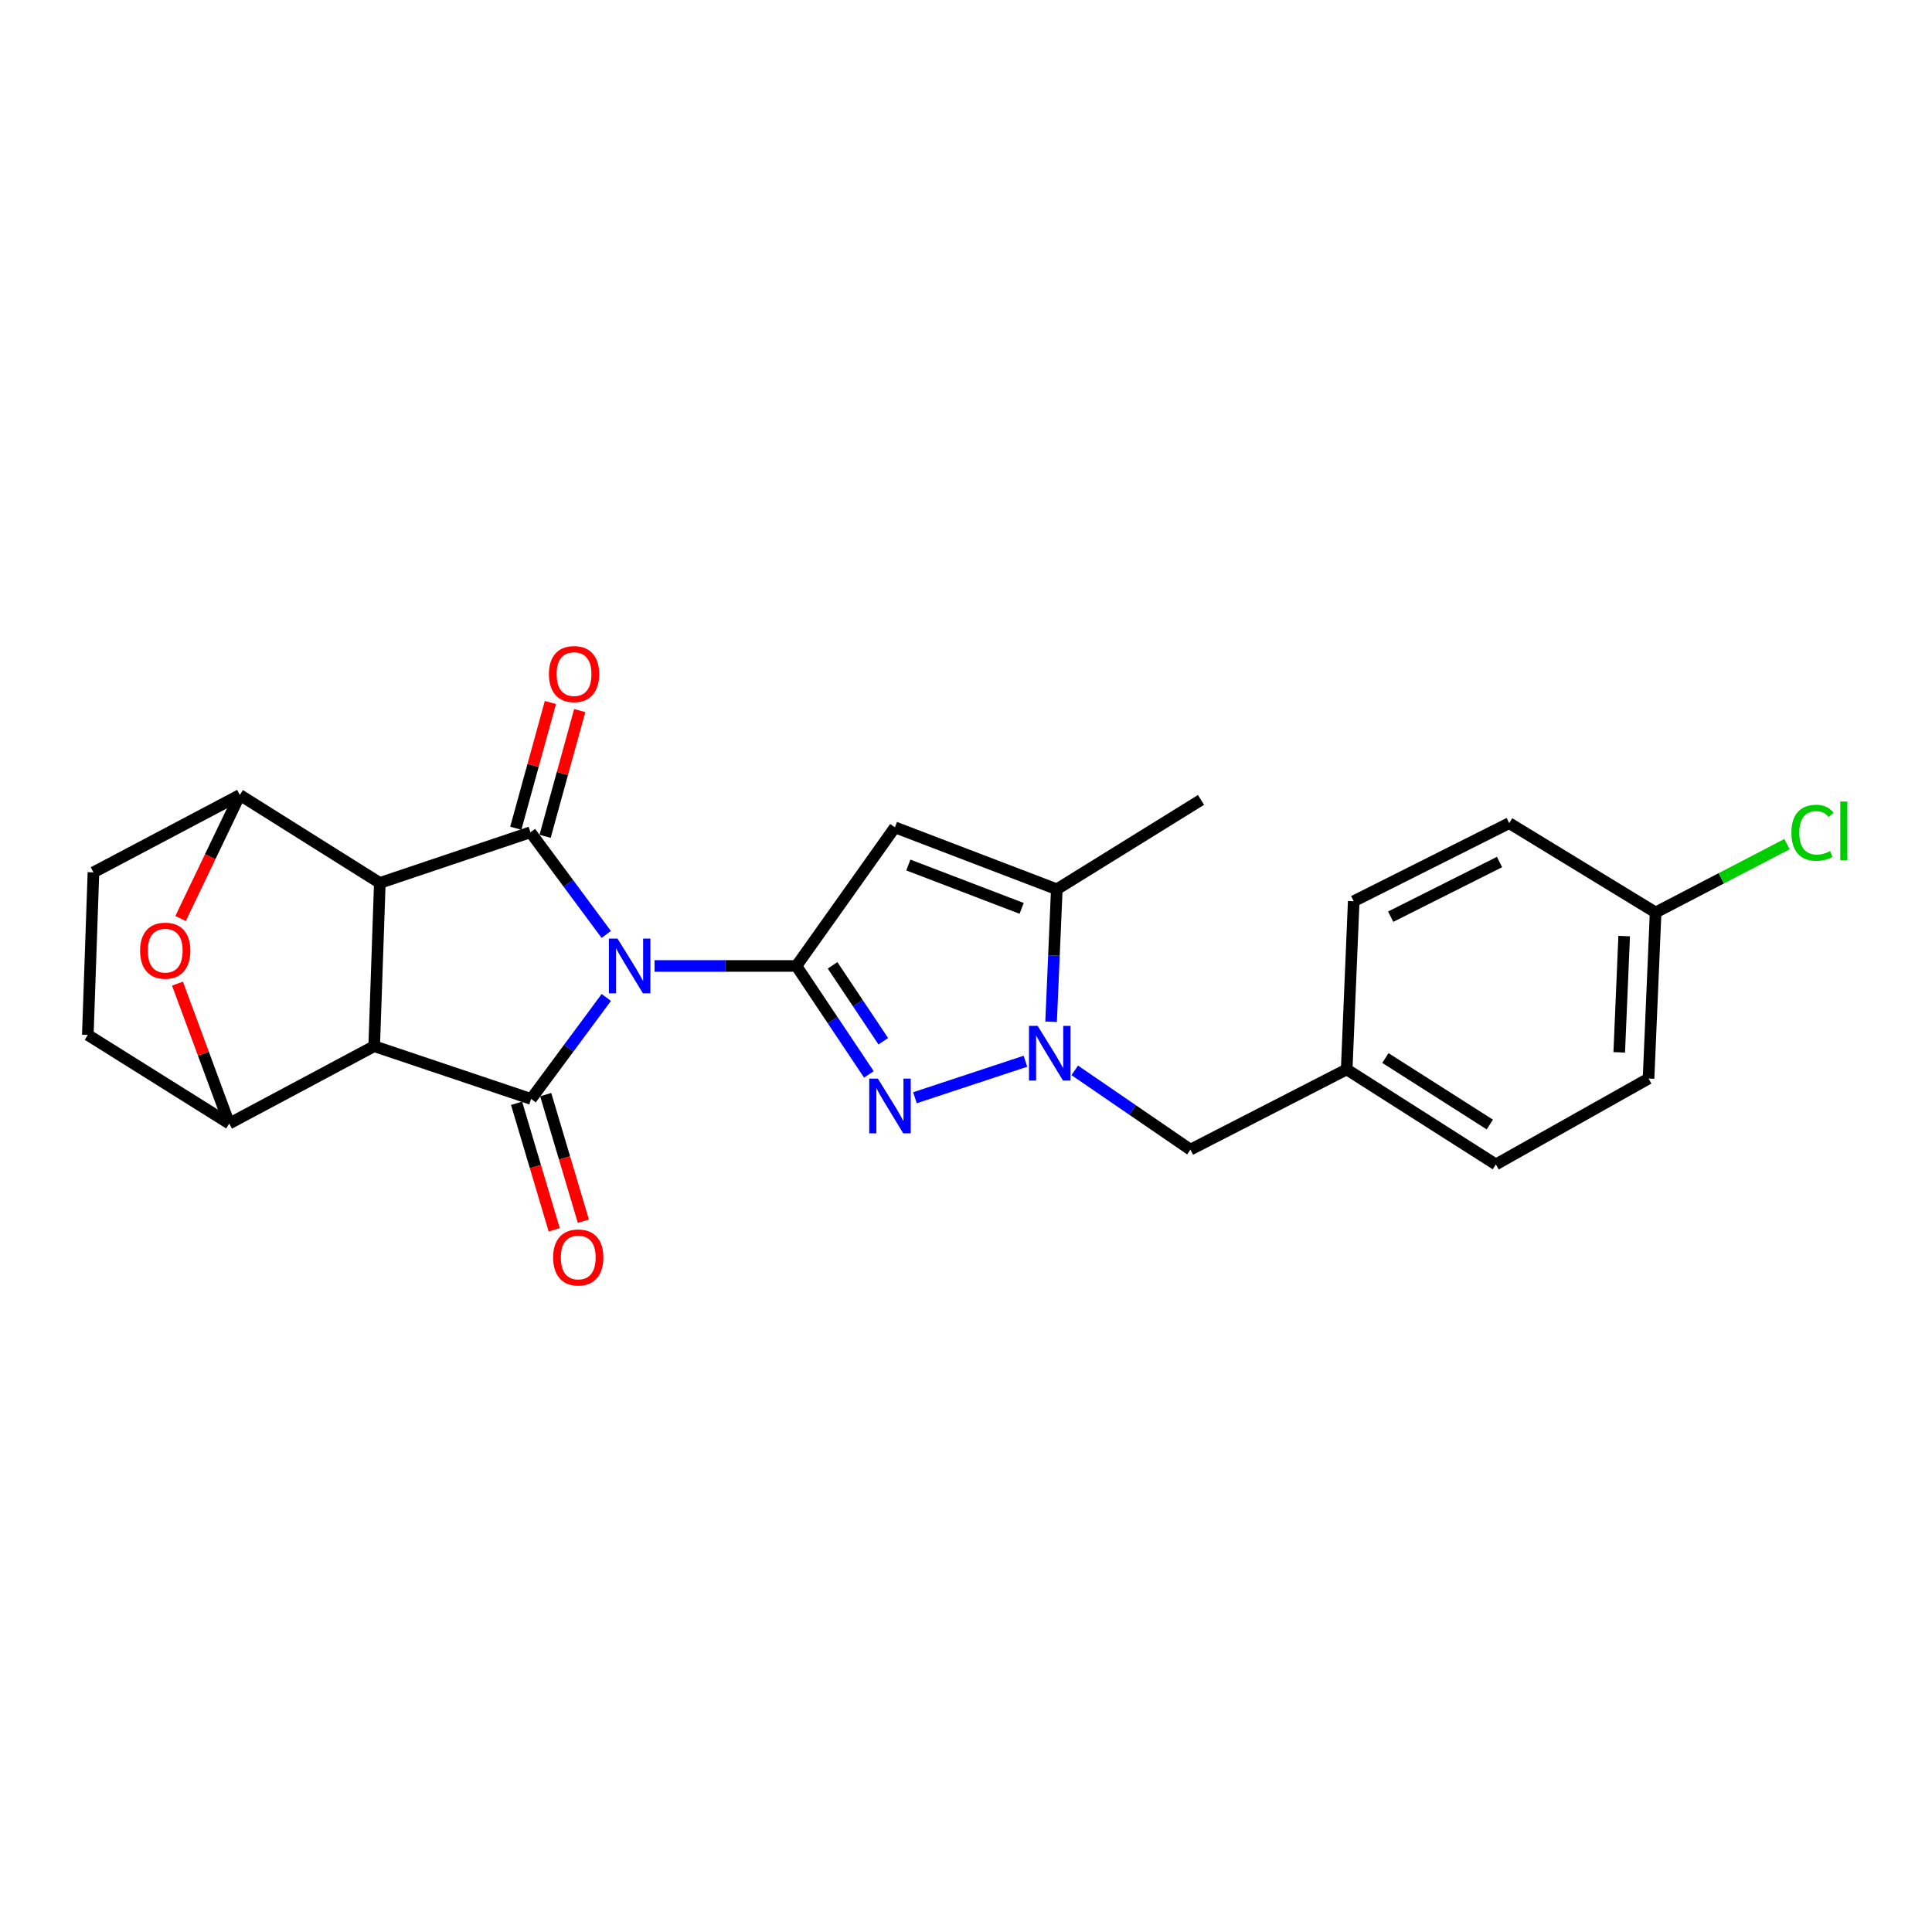 <?xml version='1.0' encoding='iso-8859-1'?>
<svg version='1.1' baseProfile='full'
              xmlns='http://www.w3.org/2000/svg'
                      xmlns:rdkit='http://www.rdkit.org/xml'
                      xmlns:xlink='http://www.w3.org/1999/xlink'
                  xml:space='preserve'
width='1000px' height='1000px' viewBox='0 0 1000 1000'>
<!-- END OF HEADER -->
<rect style='opacity:1.0;fill:#FFFFFF;stroke:none' width='1000' height='1000' x='0' y='0'> </rect>
<path class='bond-2' d='M 313.797,483.669 L 294.178,457.226' style='fill:none;fill-rule:evenodd;stroke:#0000FF;stroke-width:6px;stroke-linecap:butt;stroke-linejoin:miter;stroke-opacity:1' />
<path class='bond-2' d='M 294.178,457.226 L 274.56,430.783' style='fill:none;fill-rule:evenodd;stroke:#000000;stroke-width:6px;stroke-linecap:butt;stroke-linejoin:miter;stroke-opacity:1' />
<path class='bond-3' d='M 313.827,516.285 L 294.372,542.551' style='fill:none;fill-rule:evenodd;stroke:#0000FF;stroke-width:6px;stroke-linecap:butt;stroke-linejoin:miter;stroke-opacity:1' />
<path class='bond-3' d='M 294.372,542.551 L 274.918,568.817' style='fill:none;fill-rule:evenodd;stroke:#000000;stroke-width:6px;stroke-linecap:butt;stroke-linejoin:miter;stroke-opacity:1' />
<path class='bond-4' d='M 338.799,499.984 L 375.512,499.984' style='fill:none;fill-rule:evenodd;stroke:#0000FF;stroke-width:6px;stroke-linecap:butt;stroke-linejoin:miter;stroke-opacity:1' />
<path class='bond-4' d='M 375.512,499.984 L 412.226,499.984' style='fill:none;fill-rule:evenodd;stroke:#000000;stroke-width:6px;stroke-linecap:butt;stroke-linejoin:miter;stroke-opacity:1' />
<path class='bond-0' d='M 193.681,541.507 L 274.918,568.817' style='fill:none;fill-rule:evenodd;stroke:#000000;stroke-width:6px;stroke-linecap:butt;stroke-linejoin:miter;stroke-opacity:1' />
<path class='bond-9' d='M 193.681,541.507 L 118.658,581.553' style='fill:none;fill-rule:evenodd;stroke:#000000;stroke-width:6px;stroke-linecap:butt;stroke-linejoin:miter;stroke-opacity:1' />
<path class='bond-25' d='M 193.681,541.507 L 196.6,457.009' style='fill:none;fill-rule:evenodd;stroke:#000000;stroke-width:6px;stroke-linecap:butt;stroke-linejoin:miter;stroke-opacity:1' />
<path class='bond-1' d='M 196.6,457.009 L 274.56,430.783' style='fill:none;fill-rule:evenodd;stroke:#000000;stroke-width:6px;stroke-linecap:butt;stroke-linejoin:miter;stroke-opacity:1' />
<path class='bond-8' d='M 196.6,457.009 L 124.14,411.482' style='fill:none;fill-rule:evenodd;stroke:#000000;stroke-width:6px;stroke-linecap:butt;stroke-linejoin:miter;stroke-opacity:1' />
<path class='bond-12' d='M 282.145,432.872 L 291.103,400.333' style='fill:none;fill-rule:evenodd;stroke:#000000;stroke-width:6px;stroke-linecap:butt;stroke-linejoin:miter;stroke-opacity:1' />
<path class='bond-12' d='M 291.103,400.333 L 300.06,367.794' style='fill:none;fill-rule:evenodd;stroke:#FF0000;stroke-width:6px;stroke-linecap:butt;stroke-linejoin:miter;stroke-opacity:1' />
<path class='bond-12' d='M 266.974,428.695 L 275.932,396.156' style='fill:none;fill-rule:evenodd;stroke:#000000;stroke-width:6px;stroke-linecap:butt;stroke-linejoin:miter;stroke-opacity:1' />
<path class='bond-12' d='M 275.932,396.156 L 284.889,363.617' style='fill:none;fill-rule:evenodd;stroke:#FF0000;stroke-width:6px;stroke-linecap:butt;stroke-linejoin:miter;stroke-opacity:1' />
<path class='bond-13' d='M 267.377,571.06 L 277.12,603.813' style='fill:none;fill-rule:evenodd;stroke:#000000;stroke-width:6px;stroke-linecap:butt;stroke-linejoin:miter;stroke-opacity:1' />
<path class='bond-13' d='M 277.12,603.813 L 286.863,636.565' style='fill:none;fill-rule:evenodd;stroke:#FF0000;stroke-width:6px;stroke-linecap:butt;stroke-linejoin:miter;stroke-opacity:1' />
<path class='bond-13' d='M 282.459,566.573 L 292.202,599.326' style='fill:none;fill-rule:evenodd;stroke:#000000;stroke-width:6px;stroke-linecap:butt;stroke-linejoin:miter;stroke-opacity:1' />
<path class='bond-13' d='M 292.202,599.326 L 301.945,632.079' style='fill:none;fill-rule:evenodd;stroke:#FF0000;stroke-width:6px;stroke-linecap:butt;stroke-linejoin:miter;stroke-opacity:1' />
<path class='bond-5' d='M 412.226,499.984 L 430.981,528.049' style='fill:none;fill-rule:evenodd;stroke:#000000;stroke-width:6px;stroke-linecap:butt;stroke-linejoin:miter;stroke-opacity:1' />
<path class='bond-5' d='M 430.981,528.049 L 449.737,556.114' style='fill:none;fill-rule:evenodd;stroke:#0000FF;stroke-width:6px;stroke-linecap:butt;stroke-linejoin:miter;stroke-opacity:1' />
<path class='bond-5' d='M 430.935,499.66 L 444.064,519.306' style='fill:none;fill-rule:evenodd;stroke:#000000;stroke-width:6px;stroke-linecap:butt;stroke-linejoin:miter;stroke-opacity:1' />
<path class='bond-5' d='M 444.064,519.306 L 457.193,538.952' style='fill:none;fill-rule:evenodd;stroke:#0000FF;stroke-width:6px;stroke-linecap:butt;stroke-linejoin:miter;stroke-opacity:1' />
<path class='bond-7' d='M 412.226,499.984 L 463.208,428.231' style='fill:none;fill-rule:evenodd;stroke:#000000;stroke-width:6px;stroke-linecap:butt;stroke-linejoin:miter;stroke-opacity:1' />
<path class='bond-6' d='M 473.573,568.187 L 530.767,549.298' style='fill:none;fill-rule:evenodd;stroke:#0000FF;stroke-width:6px;stroke-linecap:butt;stroke-linejoin:miter;stroke-opacity:1' />
<path class='bond-14' d='M 556.291,554.015 L 586.227,574.529' style='fill:none;fill-rule:evenodd;stroke:#0000FF;stroke-width:6px;stroke-linecap:butt;stroke-linejoin:miter;stroke-opacity:1' />
<path class='bond-14' d='M 586.227,574.529 L 616.164,595.042' style='fill:none;fill-rule:evenodd;stroke:#000000;stroke-width:6px;stroke-linecap:butt;stroke-linejoin:miter;stroke-opacity:1' />
<path class='bond-26' d='M 544.046,528.86 L 545.522,494.574' style='fill:none;fill-rule:evenodd;stroke:#0000FF;stroke-width:6px;stroke-linecap:butt;stroke-linejoin:miter;stroke-opacity:1' />
<path class='bond-26' d='M 545.522,494.574 L 546.998,460.287' style='fill:none;fill-rule:evenodd;stroke:#000000;stroke-width:6px;stroke-linecap:butt;stroke-linejoin:miter;stroke-opacity:1' />
<path class='bond-10' d='M 463.208,428.231 L 546.998,460.287' style='fill:none;fill-rule:evenodd;stroke:#000000;stroke-width:6px;stroke-linecap:butt;stroke-linejoin:miter;stroke-opacity:1' />
<path class='bond-10' d='M 470.154,447.736 L 528.807,470.175' style='fill:none;fill-rule:evenodd;stroke:#000000;stroke-width:6px;stroke-linecap:butt;stroke-linejoin:miter;stroke-opacity:1' />
<path class='bond-15' d='M 124.14,411.482 L 48.366,451.537' style='fill:none;fill-rule:evenodd;stroke:#000000;stroke-width:6px;stroke-linecap:butt;stroke-linejoin:miter;stroke-opacity:1' />
<path class='bond-28' d='M 124.14,411.482 L 108.8,443.453' style='fill:none;fill-rule:evenodd;stroke:#000000;stroke-width:6px;stroke-linecap:butt;stroke-linejoin:miter;stroke-opacity:1' />
<path class='bond-28' d='M 108.8,443.453 L 93.46,475.424' style='fill:none;fill-rule:evenodd;stroke:#FF0000;stroke-width:6px;stroke-linecap:butt;stroke-linejoin:miter;stroke-opacity:1' />
<path class='bond-11' d='M 118.658,581.553 L 105.26,545.339' style='fill:none;fill-rule:evenodd;stroke:#000000;stroke-width:6px;stroke-linecap:butt;stroke-linejoin:miter;stroke-opacity:1' />
<path class='bond-11' d='M 105.26,545.339 L 91.862,509.124' style='fill:none;fill-rule:evenodd;stroke:#FF0000;stroke-width:6px;stroke-linecap:butt;stroke-linejoin:miter;stroke-opacity:1' />
<path class='bond-16' d='M 118.658,581.553 L 45.455,535.676' style='fill:none;fill-rule:evenodd;stroke:#000000;stroke-width:6px;stroke-linecap:butt;stroke-linejoin:miter;stroke-opacity:1' />
<path class='bond-24' d='M 546.998,460.287 L 621.645,414.034' style='fill:none;fill-rule:evenodd;stroke:#000000;stroke-width:6px;stroke-linecap:butt;stroke-linejoin:miter;stroke-opacity:1' />
<path class='bond-17' d='M 616.164,595.042 L 697.043,553.527' style='fill:none;fill-rule:evenodd;stroke:#000000;stroke-width:6px;stroke-linecap:butt;stroke-linejoin:miter;stroke-opacity:1' />
<path class='bond-27' d='M 48.366,451.537 L 45.455,535.676' style='fill:none;fill-rule:evenodd;stroke:#000000;stroke-width:6px;stroke-linecap:butt;stroke-linejoin:miter;stroke-opacity:1' />
<path class='bond-20' d='M 697.043,553.527 L 700.679,466.476' style='fill:none;fill-rule:evenodd;stroke:#000000;stroke-width:6px;stroke-linecap:butt;stroke-linejoin:miter;stroke-opacity:1' />
<path class='bond-21' d='M 697.043,553.527 L 774.259,602.7' style='fill:none;fill-rule:evenodd;stroke:#000000;stroke-width:6px;stroke-linecap:butt;stroke-linejoin:miter;stroke-opacity:1' />
<path class='bond-21' d='M 717.077,547.631 L 771.129,582.051' style='fill:none;fill-rule:evenodd;stroke:#000000;stroke-width:6px;stroke-linecap:butt;stroke-linejoin:miter;stroke-opacity:1' />
<path class='bond-18' d='M 856.939,472.29 L 853.285,558.257' style='fill:none;fill-rule:evenodd;stroke:#000000;stroke-width:6px;stroke-linecap:butt;stroke-linejoin:miter;stroke-opacity:1' />
<path class='bond-18' d='M 840.67,484.516 L 838.112,544.693' style='fill:none;fill-rule:evenodd;stroke:#000000;stroke-width:6px;stroke-linecap:butt;stroke-linejoin:miter;stroke-opacity:1' />
<path class='bond-19' d='M 856.939,472.29 L 890.941,454.608' style='fill:none;fill-rule:evenodd;stroke:#000000;stroke-width:6px;stroke-linecap:butt;stroke-linejoin:miter;stroke-opacity:1' />
<path class='bond-19' d='M 890.941,454.608 L 924.942,436.927' style='fill:none;fill-rule:evenodd;stroke:#00CC00;stroke-width:6px;stroke-linecap:butt;stroke-linejoin:miter;stroke-opacity:1' />
<path class='bond-29' d='M 856.939,472.29 L 781.165,426.054' style='fill:none;fill-rule:evenodd;stroke:#000000;stroke-width:6px;stroke-linecap:butt;stroke-linejoin:miter;stroke-opacity:1' />
<path class='bond-22' d='M 700.679,466.476 L 781.165,426.054' style='fill:none;fill-rule:evenodd;stroke:#000000;stroke-width:6px;stroke-linecap:butt;stroke-linejoin:miter;stroke-opacity:1' />
<path class='bond-22' d='M 719.814,474.474 L 776.154,446.179' style='fill:none;fill-rule:evenodd;stroke:#000000;stroke-width:6px;stroke-linecap:butt;stroke-linejoin:miter;stroke-opacity:1' />
<path class='bond-23' d='M 774.259,602.7 L 853.285,558.257' style='fill:none;fill-rule:evenodd;stroke:#000000;stroke-width:6px;stroke-linecap:butt;stroke-linejoin:miter;stroke-opacity:1' />
<path  class='atom-0' d='M 319.641 485.824
L 328.921 500.824
Q 329.841 502.304, 331.321 504.984
Q 332.801 507.664, 332.881 507.824
L 332.881 485.824
L 336.641 485.824
L 336.641 514.144
L 332.761 514.144
L 322.801 497.744
Q 321.641 495.824, 320.401 493.624
Q 319.201 491.424, 318.841 490.744
L 318.841 514.144
L 315.161 514.144
L 315.161 485.824
L 319.641 485.824
' fill='#0000FF'/>
<path  class='atom-6' d='M 454.396 558.293
L 463.676 573.293
Q 464.596 574.773, 466.076 577.453
Q 467.556 580.133, 467.636 580.293
L 467.636 558.293
L 471.396 558.293
L 471.396 586.613
L 467.516 586.613
L 457.556 570.213
Q 456.396 568.293, 455.156 566.093
Q 453.956 563.893, 453.596 563.213
L 453.596 586.613
L 449.916 586.613
L 449.916 558.293
L 454.396 558.293
' fill='#0000FF'/>
<path  class='atom-7' d='M 537.084 530.984
L 546.364 545.984
Q 547.284 547.464, 548.764 550.144
Q 550.244 552.824, 550.324 552.984
L 550.324 530.984
L 554.084 530.984
L 554.084 559.304
L 550.204 559.304
L 540.244 542.904
Q 539.084 540.984, 537.844 538.784
Q 536.644 536.584, 536.284 535.904
L 536.284 559.304
L 532.604 559.304
L 532.604 530.984
L 537.084 530.984
' fill='#0000FF'/>
<path  class='atom-12' d='M 72.518 492.056
Q 72.518 485.256, 75.878 481.456
Q 79.238 477.656, 85.518 477.656
Q 91.798 477.656, 95.158 481.456
Q 98.518 485.256, 98.518 492.056
Q 98.518 498.936, 95.118 502.856
Q 91.718 506.736, 85.518 506.736
Q 79.278 506.736, 75.878 502.856
Q 72.518 498.976, 72.518 492.056
M 85.518 503.536
Q 89.838 503.536, 92.158 500.656
Q 94.518 497.736, 94.518 492.056
Q 94.518 486.496, 92.158 483.696
Q 89.838 480.856, 85.518 480.856
Q 81.198 480.856, 78.838 483.656
Q 76.518 486.456, 76.518 492.056
Q 76.518 497.776, 78.838 500.656
Q 81.198 503.536, 85.518 503.536
' fill='#FF0000'/>
<path  class='atom-13' d='M 284.123 348.9
Q 284.123 342.1, 287.483 338.3
Q 290.843 334.5, 297.123 334.5
Q 303.403 334.5, 306.763 338.3
Q 310.123 342.1, 310.123 348.9
Q 310.123 355.78, 306.723 359.7
Q 303.323 363.58, 297.123 363.58
Q 290.883 363.58, 287.483 359.7
Q 284.123 355.82, 284.123 348.9
M 297.123 360.38
Q 301.443 360.38, 303.763 357.5
Q 306.123 354.58, 306.123 348.9
Q 306.123 343.34, 303.763 340.54
Q 301.443 337.7, 297.123 337.7
Q 292.803 337.7, 290.443 340.5
Q 288.123 343.3, 288.123 348.9
Q 288.123 354.62, 290.443 357.5
Q 292.803 360.38, 297.123 360.38
' fill='#FF0000'/>
<path  class='atom-14' d='M 286.299 650.86
Q 286.299 644.06, 289.659 640.26
Q 293.019 636.46, 299.299 636.46
Q 305.579 636.46, 308.939 640.26
Q 312.299 644.06, 312.299 650.86
Q 312.299 657.74, 308.899 661.66
Q 305.499 665.54, 299.299 665.54
Q 293.059 665.54, 289.659 661.66
Q 286.299 657.78, 286.299 650.86
M 299.299 662.34
Q 303.619 662.34, 305.939 659.46
Q 308.299 656.54, 308.299 650.86
Q 308.299 645.3, 305.939 642.5
Q 303.619 639.66, 299.299 639.66
Q 294.979 639.66, 292.619 642.46
Q 290.299 645.26, 290.299 650.86
Q 290.299 656.58, 292.619 659.46
Q 294.979 662.34, 299.299 662.34
' fill='#FF0000'/>
<path  class='atom-20' d='M 927.231 431.038
Q 927.231 423.998, 930.511 420.318
Q 933.831 416.598, 940.111 416.598
Q 945.951 416.598, 949.071 420.718
L 946.431 422.878
Q 944.151 419.878, 940.111 419.878
Q 935.831 419.878, 933.551 422.758
Q 931.311 425.598, 931.311 431.038
Q 931.311 436.638, 933.631 439.518
Q 935.991 442.398, 940.551 442.398
Q 943.671 442.398, 947.311 440.518
L 948.431 443.518
Q 946.951 444.478, 944.711 445.038
Q 942.471 445.598, 939.991 445.598
Q 933.831 445.598, 930.511 441.838
Q 927.231 438.078, 927.231 431.038
' fill='#00CC00'/>
<path  class='atom-20' d='M 952.511 414.878
L 956.191 414.878
L 956.191 445.238
L 952.511 445.238
L 952.511 414.878
' fill='#00CC00'/>
</svg>
